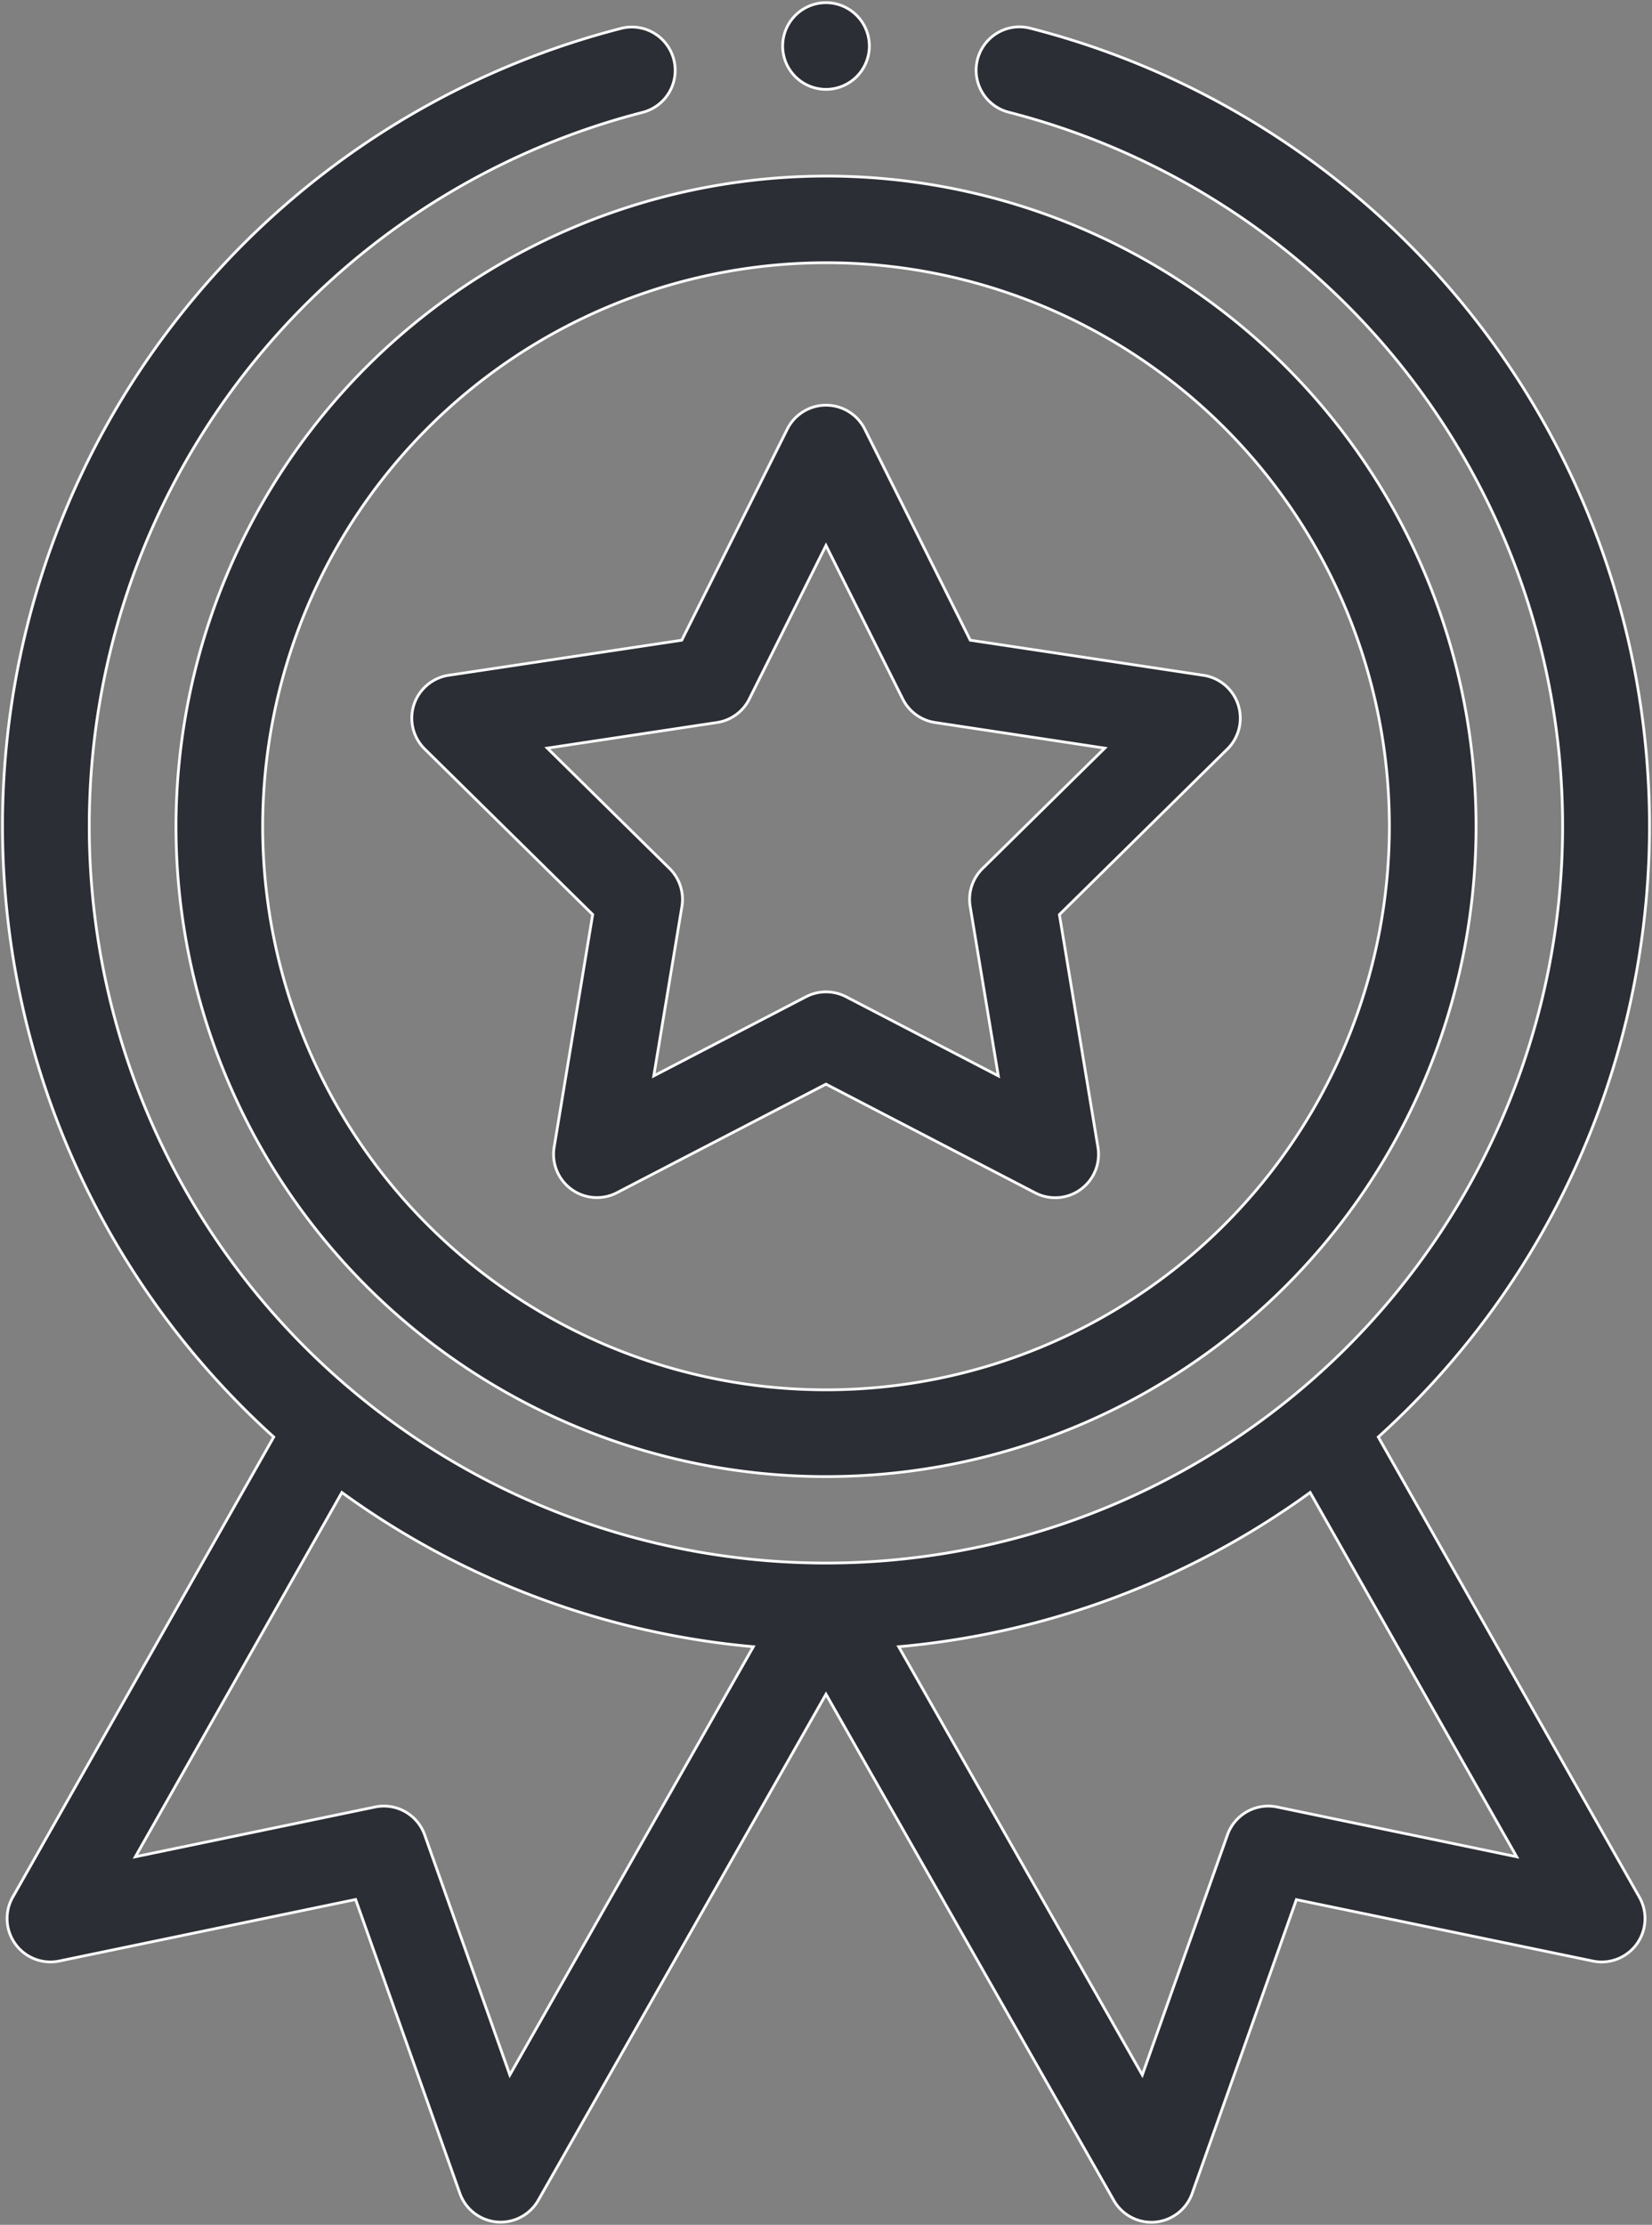 <?xml version="1.0" encoding="utf-8"?>
<svg xmlns="http://www.w3.org/2000/svg" xmlns:xlink="http://www.w3.org/1999/xlink" width="60" height="80.777" viewBox="0 0 60 80.777">
  <rect x="0" y="0" width="60" height="80.777" fill="#808080" stroke="none"/>
  <defs>
    <clipPath id="clip-path">
      <path id="Tracé_116" data-name="Tracé 116" d="M0,39.033H60V-41.744H0Z" transform="translate(0 41.744)" fill="none"/>
    </clipPath>
  </defs>
  <g id="Groupe_68" data-name="Groupe 68" transform="translate(0 41.744)">
    <g id="Groupe_67" data-name="Groupe 67" transform="translate(0 -41.744)" clip-path="url(#clip-path)">
      <g id="Groupe_59" data-name="Groupe 59" transform="translate(6.392 6.393)">
        <path id="Tracé_108" data-name="Tracé 108" d="M0,11.408A23.609,23.609,0,1,0,23.608-12.2,23.635,23.635,0,0,0,0,11.408M23.608-9.054A20.461,20.461,0,1,1,3.148,11.408,20.484,20.484,0,0,1,23.608-9.054" transform="translate(0 12.2)" fill="#2b2e34"/>
      </g>
      <g id="Groupe_60" data-name="Groupe 60" transform="translate(6.392 6.393)">
        <path id="Tracé_109" data-name="Tracé 109" d="M0,11.408A23.609,23.609,0,1,0,23.608-12.2,23.635,23.635,0,0,0,0,11.408ZM23.608-9.054A20.461,20.461,0,1,1,3.148,11.408,20.484,20.484,0,0,1,23.608-9.054Z" transform="translate(0 12.2)" fill="none" stroke="#fff" stroke-width="0.1"/>
      </g>
      <g id="Groupe_61" data-name="Groupe 61" transform="translate(14.956 14.712)">
        <path id="Tracé_110" data-name="Tracé 110" d="M.227,6.032l6.1,6.01-1.4,8.448A1.575,1.575,0,0,0,7.2,22.145L14.8,18.2l7.6,3.946a1.574,1.574,0,0,0,2.278-1.654l-1.4-8.448,6.1-6.01a1.574,1.574,0,0,0-.869-2.678L20.04,2.081,16.21-5.58A1.575,1.575,0,0,0,14.8-6.451a1.572,1.572,0,0,0-1.407.871L9.563,2.081,1.1,3.354A1.574,1.574,0,0,0,.227,6.032M10.841,5.07a1.566,1.566,0,0,0,1.173-.851L14.8-1.358,17.59,4.219a1.573,1.573,0,0,0,1.175.851L24.926,6l-4.441,4.373a1.574,1.574,0,0,0-.447,1.38L21.06,17.9l-5.532-2.874a1.583,1.583,0,0,0-1.451,0L8.546,17.9l1.022-6.15a1.576,1.576,0,0,0-.449-1.38L4.679,6Z" transform="translate(0.243 6.451)" fill="#2b2e34"/>
      </g>
      <g id="Groupe_62" data-name="Groupe 62" transform="translate(14.956 14.712)">
        <path id="Tracé_111" data-name="Tracé 111" d="M.227,6.032l6.1,6.01-1.4,8.448A1.575,1.575,0,0,0,7.2,22.145L14.8,18.2l7.6,3.946a1.574,1.574,0,0,0,2.278-1.654l-1.4-8.448,6.1-6.01a1.574,1.574,0,0,0-.869-2.678L20.04,2.081,16.21-5.58A1.575,1.575,0,0,0,14.8-6.451a1.572,1.572,0,0,0-1.407.871L9.563,2.081,1.1,3.354A1.574,1.574,0,0,0,.227,6.032ZM10.841,5.07a1.566,1.566,0,0,0,1.173-.851L14.8-1.358,17.59,4.219a1.573,1.573,0,0,0,1.175.851L24.926,6l-4.441,4.373a1.574,1.574,0,0,0-.447,1.38L21.06,17.9l-5.532-2.874a1.583,1.583,0,0,0-1.451,0L8.546,17.9l1.022-6.15a1.576,1.576,0,0,0-.449-1.38L4.679,6Z" transform="translate(0.243 6.451)" fill="none" stroke="#fff" stroke-width="0.1"/>
      </g>
      <g id="Groupe_63" data-name="Groupe 63" transform="translate(28.426 0.098)">
        <path id="Tracé_112" data-name="Tracé 112" d="M1.521.76A1.574,1.574,0,0,1-.054,2.333,1.573,1.573,0,0,1-1.627.76,1.573,1.573,0,0,1-.054-.813,1.574,1.574,0,0,1,1.521.76" transform="translate(1.627 0.813)" fill="#2b2e34"/>
      </g>
      <g id="Groupe_64" data-name="Groupe 64" transform="translate(28.426 0.098)">
        <path id="Tracé_113" data-name="Tracé 113" d="M1.521.76A1.574,1.574,0,0,1-.054,2.333,1.573,1.573,0,0,1-1.627.76,1.573,1.573,0,0,1-.054-.813,1.574,1.574,0,0,1,1.521.76Z" transform="translate(1.627 0.813)" fill="none" stroke="#fff" stroke-width="0.1"/>
      </g>
      <g id="Groupe_65" data-name="Groupe 65" transform="translate(0.096 0.976)">
        <path id="Tracé_114" data-name="Tracé 114" d="M10.866.024A29.9,29.9,0,0,0-1.775,51.173l-9.482,16.711a1.575,1.575,0,0,0,.1,1.7A1.573,1.573,0,0,0-9.57,70.2L1.2,67.965,4.984,78.631a1.573,1.573,0,0,0,2.85.252L18.283,60.511,28.732,78.883a1.571,1.571,0,0,0,1.368.8c.045,0,.093,0,.137-.006a1.572,1.572,0,0,0,1.345-1.041l3.785-10.666L46.136,70.2a1.575,1.575,0,0,0,1.689-2.318L38.342,51.173A29.9,29.9,0,0,0,25.7.024a1.574,1.574,0,1,0-.78,3.05,26.756,26.756,0,1,1-13.278,0,1.574,1.574,0,0,0-.778-3.05M6.8,74.335,3.707,65.62a1.573,1.573,0,0,0-1.8-1.014L-6.8,66.413.7,53.187a29.978,29.978,0,0,0,14.944,5.6Zm27.863-9.729a1.573,1.573,0,0,0-1.8,1.014l-3.092,8.715L20.923,58.787a29.972,29.972,0,0,0,14.944-5.6l7.5,13.226Z" transform="translate(11.621 0.025)" fill="#2b2e34"/>
      </g>
      <g id="Groupe_66" data-name="Groupe 66" transform="translate(0.096 0.976)">
        <path id="Tracé_115" data-name="Tracé 115" d="M10.866.024A29.9,29.9,0,0,0-1.775,51.173l-9.482,16.711a1.575,1.575,0,0,0,.1,1.7A1.573,1.573,0,0,0-9.57,70.2L1.2,67.965,4.984,78.631a1.573,1.573,0,0,0,2.85.252L18.283,60.511,28.732,78.883a1.571,1.571,0,0,0,1.368.8c.045,0,.093,0,.137-.006a1.572,1.572,0,0,0,1.345-1.041l3.785-10.666L46.136,70.2a1.575,1.575,0,0,0,1.689-2.318L38.342,51.173A29.9,29.9,0,0,0,25.7.024a1.574,1.574,0,1,0-.78,3.05,26.756,26.756,0,1,1-13.278,0,1.574,1.574,0,0,0-.778-3.05ZM6.8,74.335,3.707,65.62a1.573,1.573,0,0,0-1.8-1.014L-6.8,66.413.7,53.187a29.978,29.978,0,0,0,14.944,5.6Zm27.863-9.729a1.573,1.573,0,0,0-1.8,1.014l-3.092,8.715L20.923,58.787a29.972,29.972,0,0,0,14.944-5.6l7.5,13.226Z" transform="translate(11.621 0.025)" fill="none" stroke="#fff" stroke-width="0.1"/>
      </g>
    </g>
  </g>
</svg>
